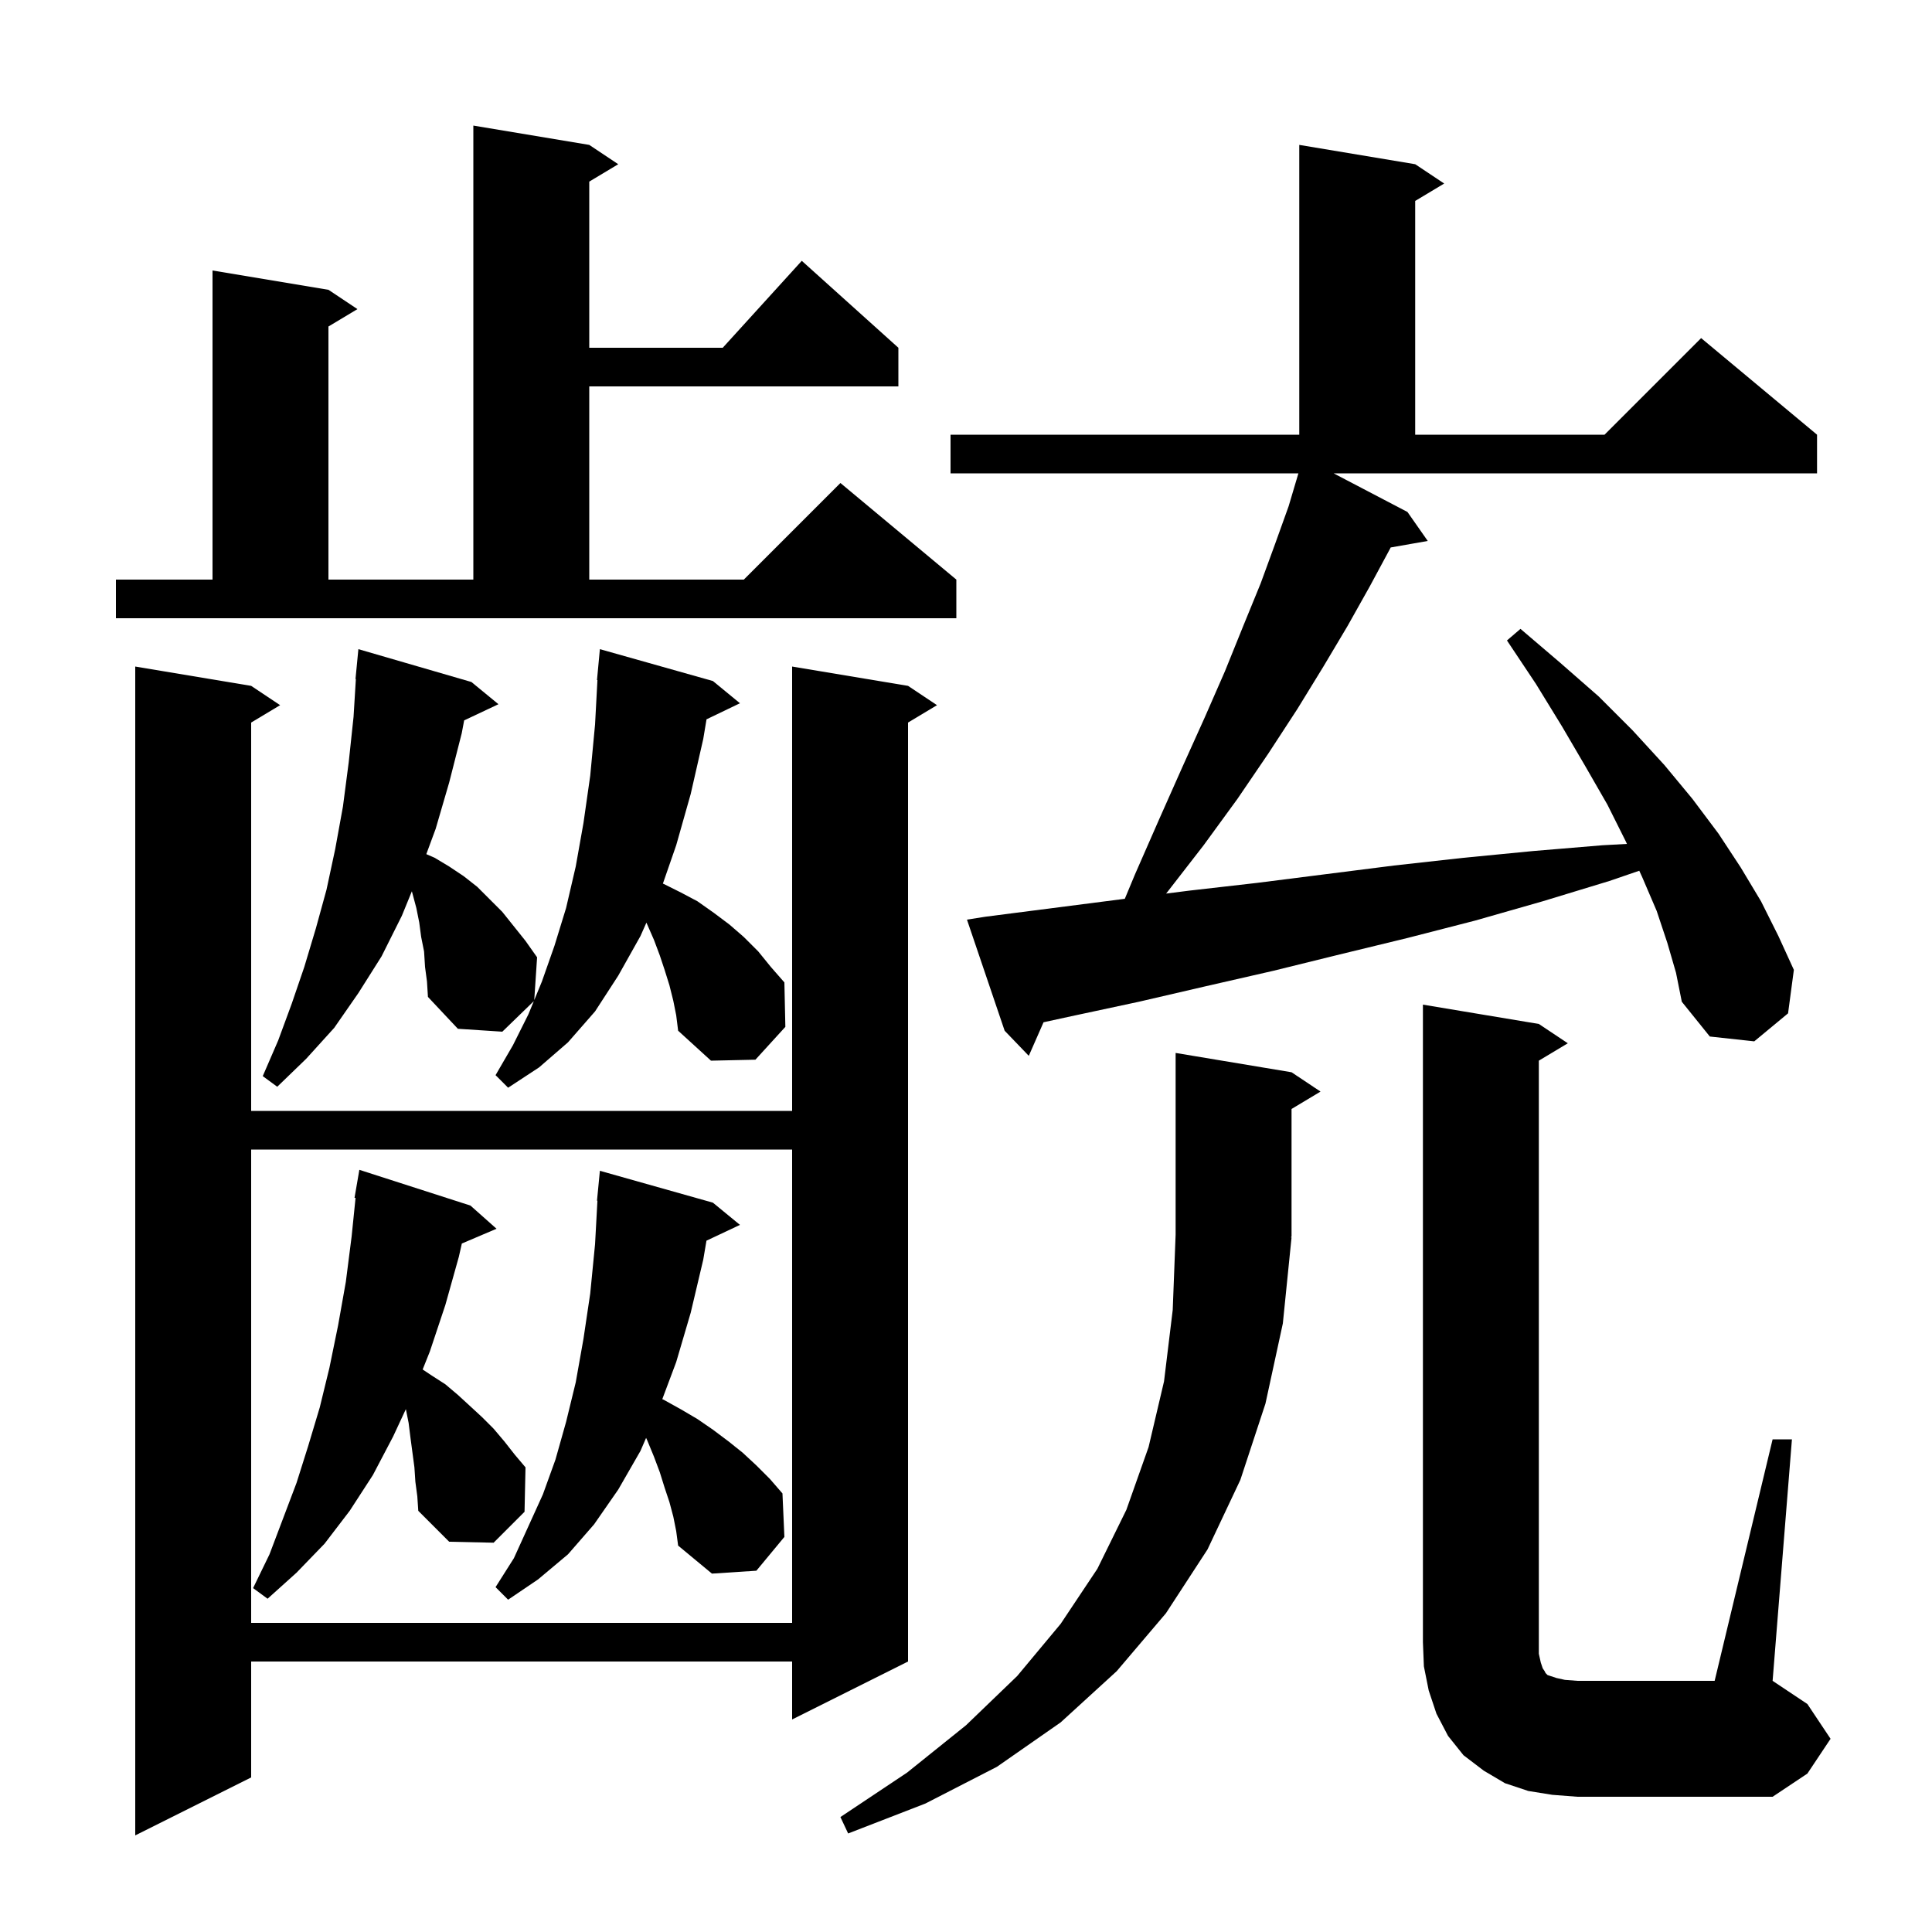 <svg xmlns="http://www.w3.org/2000/svg" xmlns:xlink="http://www.w3.org/1999/xlink" version="1.1" baseProfile="full" viewBox="0 0 200 200" width="200" height="200"><g fill="currentColor"><path d="M 94.0 71.0 L 97.0 73.0 L 94.0 74.8 L 94.0 172.0 L 82.0 178.0 L 82.0 172.0 L 26.0 172.0 L 26.0 184.0 L 14.0 190.0 L 14.0 69.0 L 26.0 71.0 L 29.0 73.0 L 26.0 74.8 L 26.0 115.0 L 82.0 115.0 L 82.0 69.0 Z M 133.7 128.1 L 132.8 137.0 L 131.0 145.3 L 128.4 153.2 L 125.0 160.4 L 120.7 167.0 L 115.6 173.0 L 109.8 178.3 L 103.2 182.9 L 95.8 186.7 L 87.8 189.8 L 87.0 188.1 L 93.9 183.5 L 100.0 178.6 L 105.3 173.5 L 109.8 168.1 L 113.6 162.4 L 116.6 156.3 L 118.9 149.8 L 120.5 143.0 L 121.4 135.6 L 121.7 127.8 L 121.7 109.0 L 133.7 111.0 L 136.7 113.0 L 133.7 114.8 L 133.7 128.0 L 133.634 128.098 Z M 183.5 149.0 L 185.5 149.0 L 183.5 174.0 L 187.1 176.4 L 189.5 180.0 L 187.1 183.6 L 183.5 186.0 L 163.3 186.0 L 160.7 185.8 L 158.2 185.4 L 155.8 184.6 L 153.6 183.3 L 151.5 181.7 L 149.9 179.7 L 148.7 177.4 L 147.9 175.0 L 147.4 172.5 L 147.3 170.0 L 147.3 104.0 L 159.3 106.0 L 162.3 108.0 L 159.3 109.8 L 159.3 171.2 L 159.5 172.1 L 159.7 172.7 L 159.9 173.0 L 160.0 173.2 L 160.2 173.4 L 161.1 173.7 L 162.0 173.9 L 163.3 174.0 L 177.5 174.0 Z M 26.0 119.0 L 26.0 168.0 L 82.0 168.0 L 82.0 119.0 Z M 69.7 157.0 L 69.3 155.5 L 68.8 154.0 L 68.3 152.4 L 67.7 150.8 L 67.0 149.1 L 66.883 148.851 L 66.3 150.2 L 64.0 154.2 L 61.5 157.8 L 58.8 160.9 L 55.7 163.5 L 52.6 165.6 L 51.3 164.3 L 53.2 161.3 L 56.2 154.7 L 57.5 151.1 L 58.6 147.2 L 59.6 143.1 L 60.4 138.6 L 61.1 133.9 L 61.6 128.8 L 61.845 124.301 L 61.8 124.3 L 62.1 121.2 L 73.8 124.5 L 76.6 126.8 L 73.133 128.435 L 72.8 130.4 L 71.5 135.9 L 70.0 141.0 L 68.56 144.841 L 68.7 144.9 L 70.5 145.9 L 72.2 146.9 L 73.8 148.0 L 75.4 149.2 L 76.9 150.4 L 78.3 151.7 L 79.7 153.1 L 81.0 154.6 L 81.2 159.1 L 78.3 162.6 L 73.7 162.9 L 70.2 160.0 L 70.0 158.5 Z M 43.0 153.4 L 42.9 151.9 L 42.5 148.9 L 42.3 147.3 L 42.015 145.873 L 40.7 148.7 L 38.6 152.7 L 36.2 156.4 L 33.6 159.8 L 30.7 162.8 L 27.7 165.5 L 26.2 164.4 L 27.9 160.9 L 30.7 153.5 L 31.9 149.7 L 33.1 145.7 L 34.1 141.6 L 35.0 137.2 L 35.8 132.7 L 36.4 128.0 L 36.807 124.007 L 36.7 124.0 L 37.2 121.1 L 48.7 124.8 L 51.4 127.2 L 47.81 128.729 L 47.5 130.1 L 46.1 135.1 L 44.5 139.9 L 43.753 141.768 L 44.7 142.4 L 46.1 143.3 L 47.4 144.4 L 48.6 145.5 L 49.9 146.7 L 51.1 147.9 L 52.2 149.2 L 53.3 150.6 L 54.4 151.9 L 54.3 156.5 L 51.1 159.7 L 46.5 159.6 L 43.3 156.4 L 43.2 154.9 Z M 69.7 103.6 L 69.3 102.0 L 68.8 100.4 L 68.3 98.9 L 67.7 97.3 L 66.917 95.511 L 66.3 96.9 L 64.0 101.0 L 61.6 104.7 L 58.8 107.9 L 55.8 110.5 L 52.6 112.6 L 51.3 111.3 L 53.1 108.2 L 54.7 105.0 L 55.261 103.638 L 52.0 106.8 L 47.4 106.5 L 44.3 103.2 L 44.2 101.6 L 44.0 100.1 L 43.9 98.5 L 43.6 97.0 L 43.4 95.5 L 43.1 94.0 L 42.637 92.265 L 41.6 94.8 L 39.5 99.0 L 37.1 102.8 L 34.6 106.4 L 31.7 109.6 L 28.7 112.5 L 27.2 111.4 L 28.8 107.7 L 30.2 103.9 L 31.5 100.1 L 32.7 96.1 L 33.8 92.1 L 34.7 87.9 L 35.5 83.5 L 36.1 78.9 L 36.6 74.2 L 36.839 70.301 L 36.8 70.3 L 37.1 67.2 L 48.8 70.6 L 51.6 72.9 L 48.05 74.574 L 47.8 75.9 L 46.5 81.0 L 45.1 85.8 L 44.132 88.42 L 45.0 88.8 L 46.5 89.7 L 48.0 90.7 L 49.4 91.8 L 52.0 94.4 L 54.4 97.4 L 55.6 99.1 L 55.305 103.532 L 56.1 101.6 L 57.4 97.9 L 58.6 94.0 L 59.6 89.7 L 60.4 85.2 L 61.1 80.3 L 61.6 75.0 L 61.846 70.4 L 61.8 70.4 L 62.1 67.2 L 73.8 70.5 L 76.6 72.8 L 73.139 74.464 L 72.8 76.5 L 71.5 82.2 L 70.0 87.5 L 68.621 91.475 L 68.7 91.5 L 70.5 92.4 L 72.2 93.3 L 73.9 94.5 L 75.5 95.7 L 77.0 97.0 L 78.5 98.5 L 79.8 100.1 L 81.2 101.7 L 81.3 106.3 L 78.2 109.7 L 73.6 109.8 L 70.2 106.7 L 70.0 105.1 Z M 145.7 53.0 L 147.8 56.0 L 143.96 56.674 L 143.9 56.8 L 141.8 60.7 L 139.5 64.8 L 137.0 69.0 L 134.3 73.4 L 131.3 78.0 L 128.1 82.7 L 124.6 87.5 L 120.8 92.4 L 120.712 92.503 L 123.1 92.2 L 130.1 91.4 L 144.3 89.6 L 151.5 88.8 L 158.7 88.1 L 165.9 87.5 L 168.42 87.362 L 168.3 87.1 L 166.4 83.3 L 164.1 79.3 L 161.7 75.2 L 159.0 70.8 L 156.0 66.3 L 157.4 65.1 L 161.5 68.6 L 165.5 72.1 L 169.0 75.6 L 172.3 79.2 L 175.2 82.7 L 177.9 86.3 L 180.2 89.8 L 182.3 93.3 L 184.1 96.9 L 185.7 100.4 L 185.1 104.9 L 181.6 107.8 L 177.0 107.3 L 174.1 103.7 L 173.5 100.7 L 172.6 97.6 L 171.5 94.3 L 170.0 90.8 L 169.696 90.138 L 166.6 91.2 L 159.7 93.3 L 152.7 95.3 L 145.7 97.1 L 138.7 98.8 L 131.8 100.5 L 124.8 102.1 L 117.9 103.7 L 110.9 105.2 L 108.027 105.825 L 106.5 109.3 L 104.0 106.7 L 100.1 95.2 L 102.0 94.9 L 116.0 93.1 L 116.44 93.044 L 117.5 90.5 L 120.0 84.8 L 122.4 79.4 L 124.7 74.3 L 126.8 69.5 L 128.7 64.8 L 130.5 60.4 L 132.0 56.3 L 133.4 52.4 L 134.202 49.701 L 134.2 49.7 L 134.219 49.647 L 134.411 49.0 L 98.4 49.0 L 98.4 45.0 L 134.5 45.0 L 134.5 15.0 L 146.5 17.0 L 149.5 19.0 L 146.5 20.8 L 146.5 45.0 L 166.1 45.0 L 176.1 35.0 L 188.1 45.0 L 188.1 49.0 L 138.057 49.0 Z M 12.0 60.0 L 22.0 60.0 L 22.0 28.0 L 34.0 30.0 L 37.0 32.0 L 34.0 33.8 L 34.0 60.0 L 49.0 60.0 L 49.0 13.0 L 61.0 15.0 L 64.0 17.0 L 61.0 18.8 L 61.0 36.0 L 74.818 36.0 L 83.0 27.0 L 93.0 36.0 L 93.0 40.0 L 61.0 40.0 L 61.0 60.0 L 77.0 60.0 L 87.0 50.0 L 99.0 60.0 L 99.0 64.0 L 12.0 64.0 Z "/></g></svg>